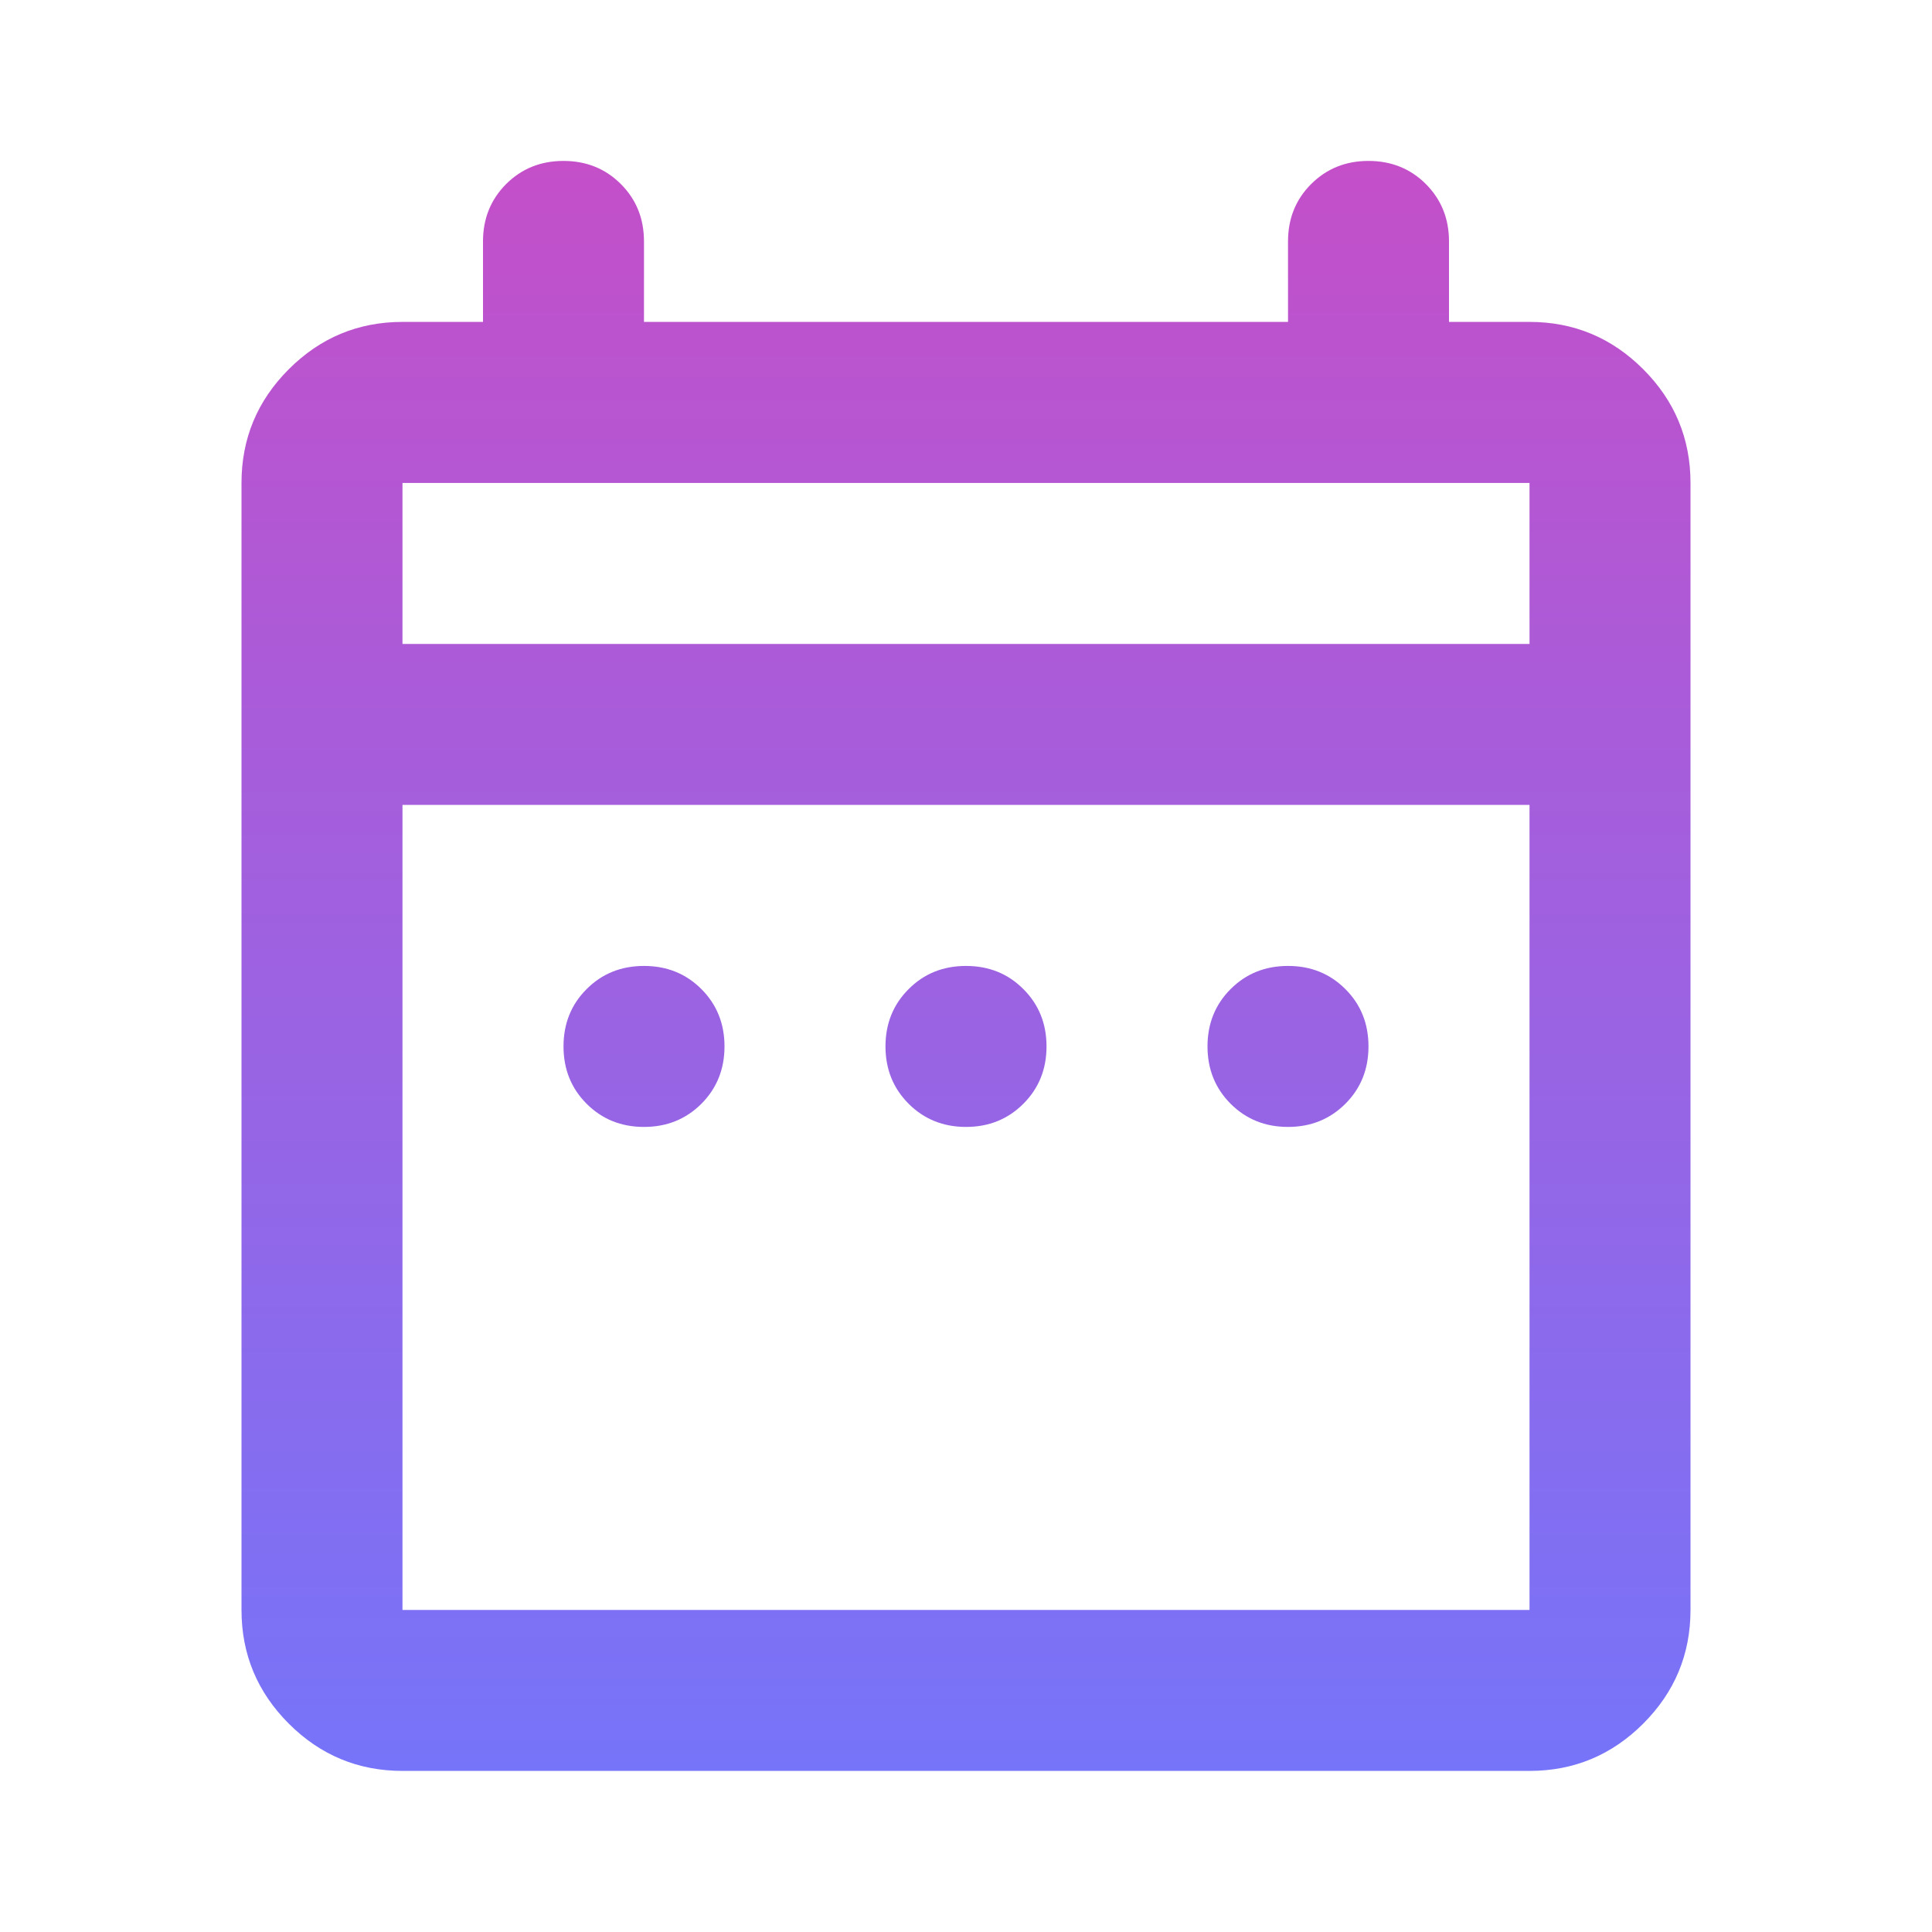 <svg width="34" height="34" viewBox="0 0 34 34" fill="none" xmlns="http://www.w3.org/2000/svg">
<g id="Frame">
<path id="Vector" d="M11.333 19.832C10.932 19.832 10.595 19.696 10.324 19.425C10.052 19.153 9.917 18.817 9.917 18.415C9.917 18.014 10.052 17.677 10.324 17.406C10.595 17.134 10.932 16.999 11.333 16.999C11.735 16.999 12.071 17.134 12.343 17.406C12.614 17.677 12.75 18.014 12.75 18.415C12.75 18.817 12.614 19.153 12.343 19.425C12.071 19.696 11.735 19.832 11.333 19.832ZM17 19.832C16.599 19.832 16.262 19.696 15.991 19.425C15.719 19.153 15.583 18.817 15.583 18.415C15.583 18.014 15.719 17.677 15.991 17.406C16.262 17.134 16.599 16.999 17 16.999C17.401 16.999 17.738 17.134 18.009 17.406C18.281 17.677 18.417 18.014 18.417 18.415C18.417 18.817 18.281 19.153 18.009 19.425C17.738 19.696 17.401 19.832 17 19.832ZM22.667 19.832C22.265 19.832 21.929 19.696 21.657 19.425C21.386 19.153 21.25 18.817 21.25 18.415C21.25 18.014 21.386 17.677 21.657 17.406C21.929 17.134 22.265 16.999 22.667 16.999C23.068 16.999 23.404 17.134 23.676 17.406C23.948 17.677 24.083 18.014 24.083 18.415C24.083 18.817 23.948 19.153 23.676 19.425C23.404 19.696 23.068 19.832 22.667 19.832ZM7.083 31.165C6.304 31.165 5.637 30.888 5.082 30.333C4.527 29.778 4.25 29.111 4.25 28.332V8.499C4.25 7.72 4.527 7.053 5.082 6.498C5.637 5.943 6.304 5.665 7.083 5.665H8.5V4.249C8.5 3.847 8.636 3.511 8.907 3.239C9.179 2.968 9.515 2.832 9.917 2.832C10.318 2.832 10.655 2.968 10.926 3.239C11.198 3.511 11.333 3.847 11.333 4.249V5.665H22.667V4.249C22.667 3.847 22.802 3.511 23.074 3.239C23.346 2.968 23.682 2.832 24.083 2.832C24.485 2.832 24.821 2.968 25.093 3.239C25.364 3.511 25.5 3.847 25.5 4.249V5.665H26.917C27.696 5.665 28.363 5.943 28.918 6.498C29.473 7.053 29.75 7.72 29.75 8.499V28.332C29.75 29.111 29.473 29.778 28.918 30.333C28.363 30.888 27.696 31.165 26.917 31.165H7.083ZM7.083 28.332H26.917V14.165H7.083V28.332ZM7.083 11.332H26.917V8.499H7.083V11.332Z" fill="url(#paint0_linear_104_15463)"/>
</g>
<defs>
<linearGradient id="paint0_linear_104_15463" x1="17" y1="2.832" x2="17" y2="31.165" gradientUnits="userSpaceOnUse">
<stop stop-color="#C44FC9"/>
<stop offset="1" stop-color="#7674F9"/>
</linearGradient>
</defs>
</svg>
